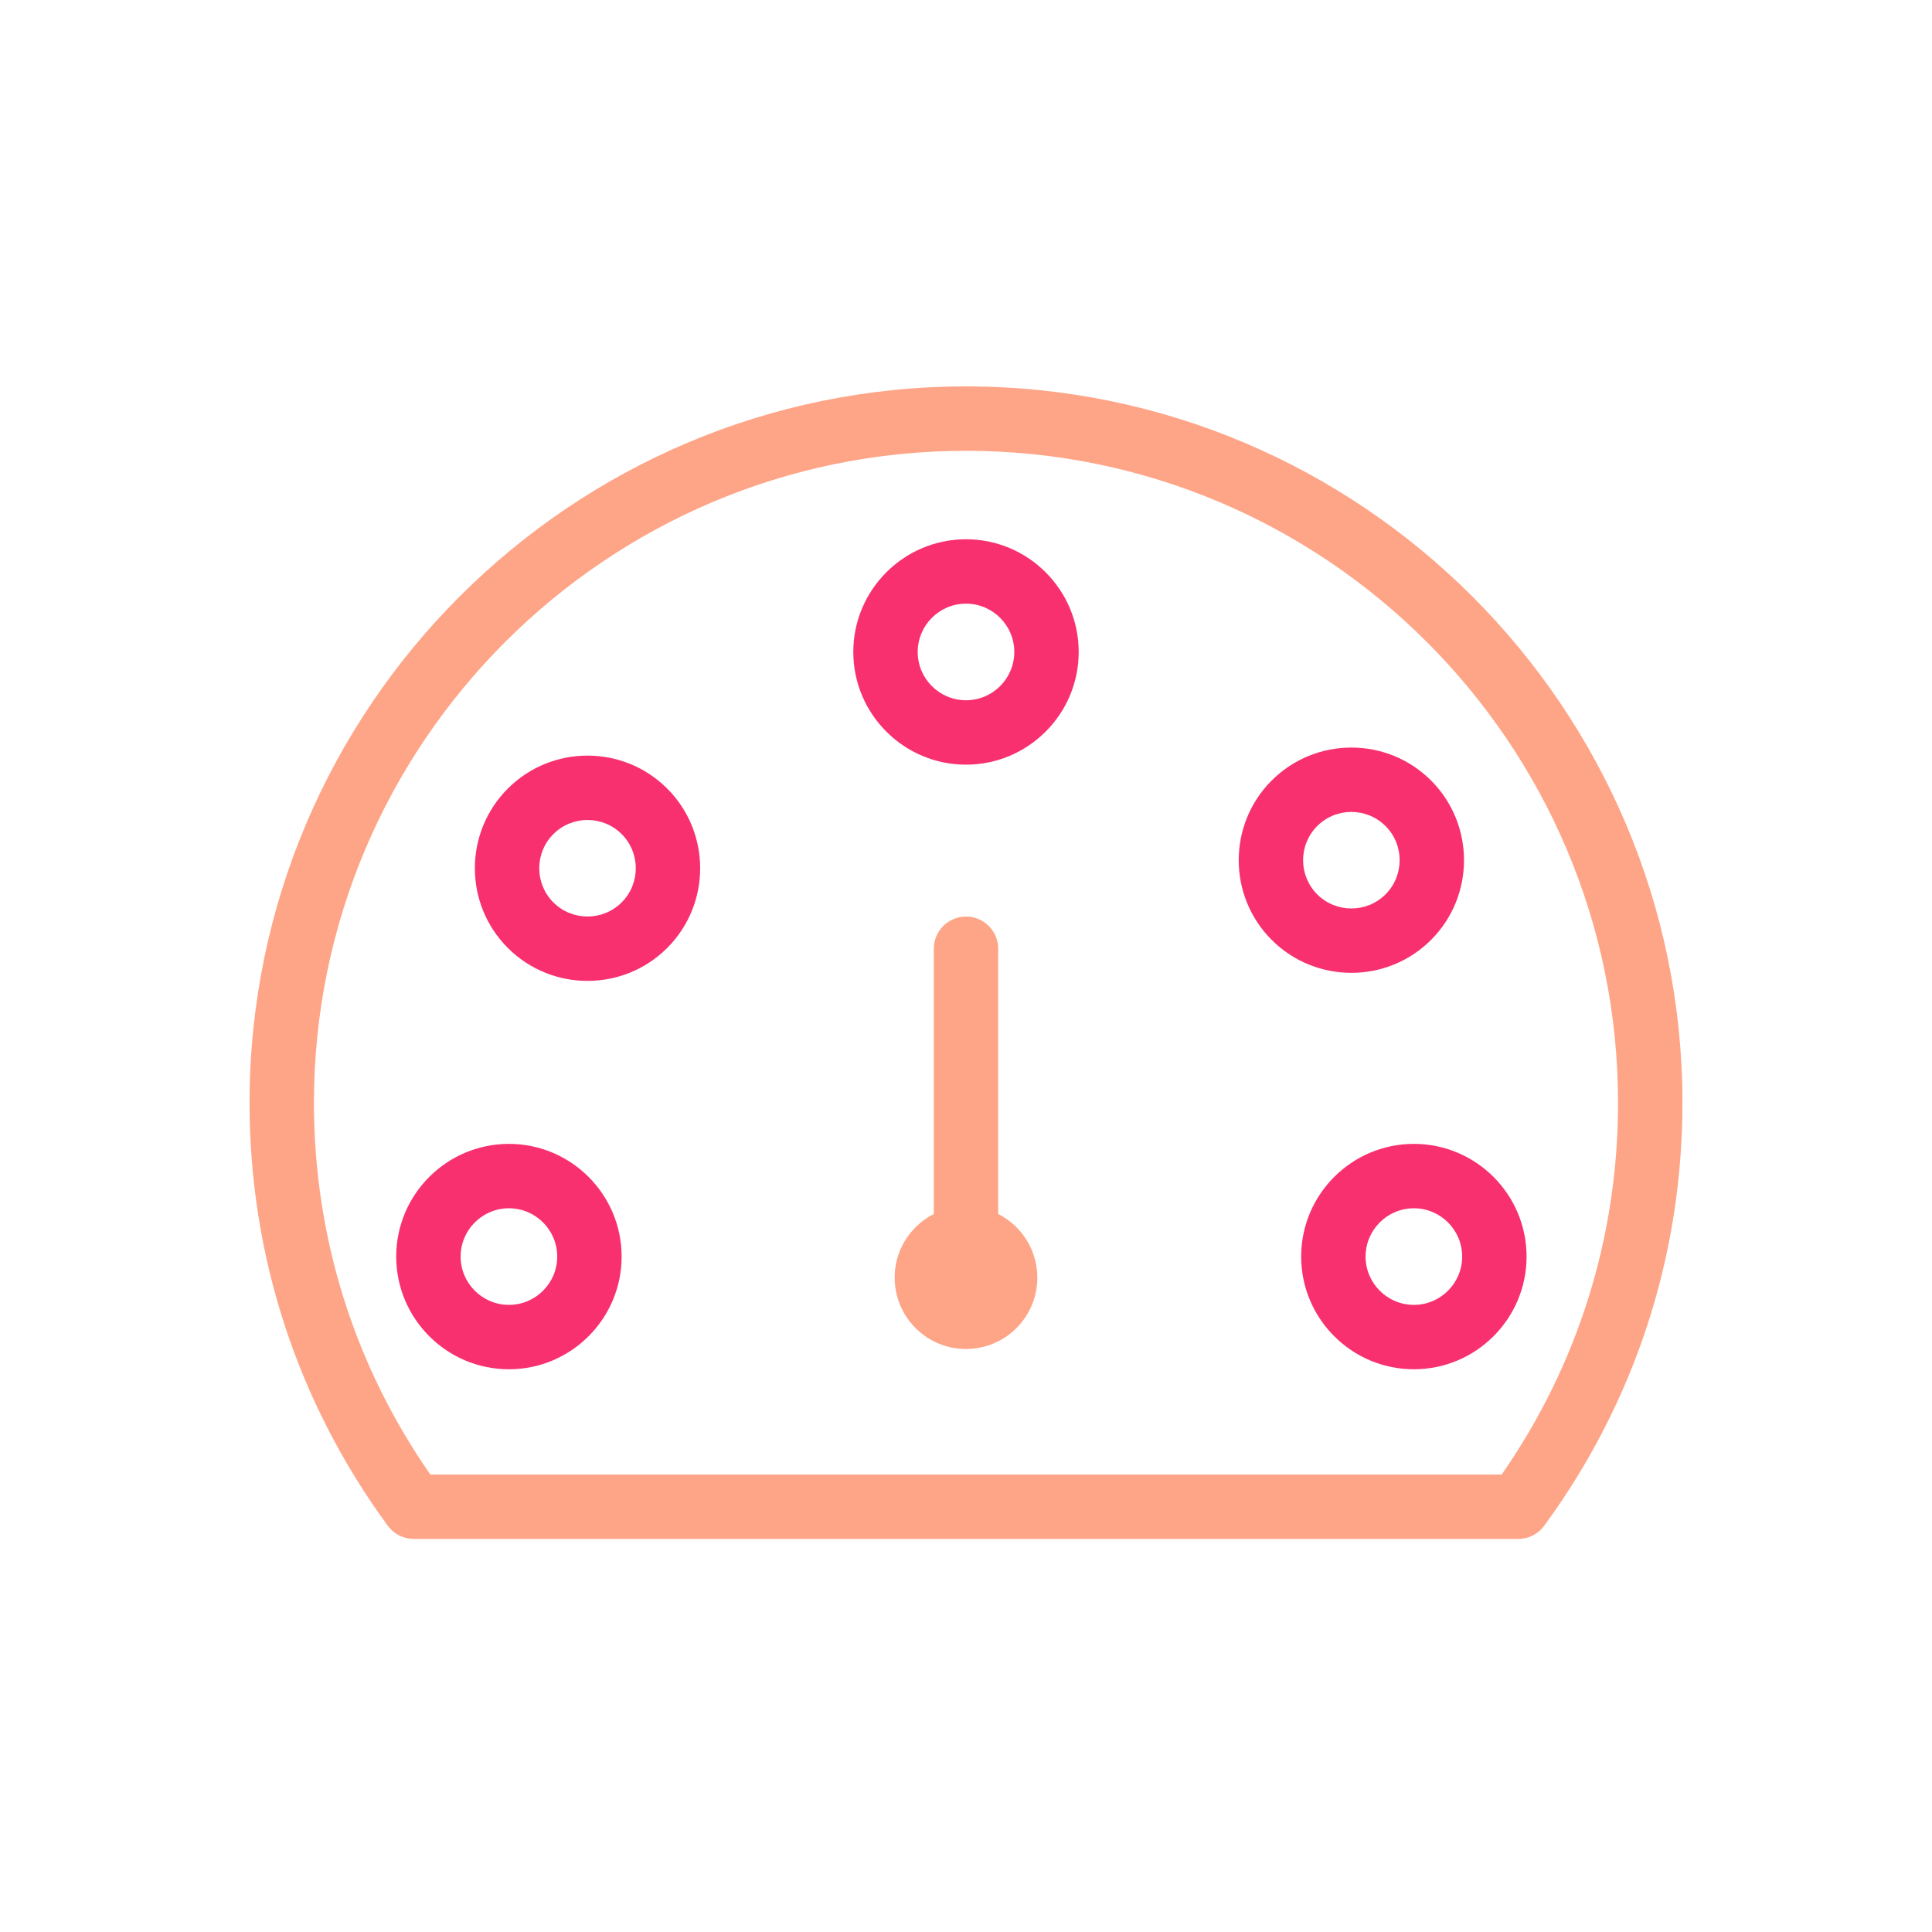 <?xml version="1.0" encoding="UTF-8"?>
<svg width="240px" height="240px" viewBox="0 0 240 240" version="1.1" xmlns="http://www.w3.org/2000/svg" xmlns:xlink="http://www.w3.org/1999/xlink">
    <!-- Generator: Sketch 49.2 (51160) - http://www.bohemiancoding.com/sketch -->
    <title>icon cuota</title>
    <desc>Created with Sketch.</desc>
    <defs></defs>
    <g id="icon-cuota" stroke="none" stroke-width="1" fill="none" fill-rule="evenodd">
        <rect id="Rectangle-11" x="0" y="0" width="240" height="240"></rect>
        <g id="Page-1" transform="translate(31, 48)">
            <path d="M22.46,135.174 L155.54,135.174 C165.007,121.572 170,105.652 170,89 C170,44.337 133.663,8 89,8 C44.337,8 8,44.337 8,89 C8,105.652 12.993,121.572 22.46,135.174 M157.599,143.174 L20.401,143.174 C19.127,143.174 17.929,142.567 17.175,141.538 C5.939,126.204 0,108.036 0,89 C0,39.925 39.925,0 89,0 C138.075,0 178,39.925 178,89 C178,108.036 172.061,126.204 160.825,141.538 C160.071,142.567 158.873,143.174 157.599,143.174" id="Fill-1" fill="#FEA587"></path>
            <path d="M89,26.989 C85.691,26.989 83,29.68 83,32.989 C83,36.298 85.691,38.989 89,38.989 C92.309,38.989 95,36.298 95,32.989 C95,29.68 92.309,26.989 89,26.989 M89,46.989 C81.28,46.989 75,40.709 75,32.989 C75,25.269 81.28,18.989 89,18.989 C96.72,18.989 103,25.269 103,32.989 C103,40.709 96.72,46.989 89,46.989" id="Fill-3" fill="#F83070"></path>
            <path d="M41.983,53.861 C40.447,53.861 38.911,54.446 37.741,55.614 C35.402,57.955 35.402,61.76 37.741,64.1 C40.081,66.438 43.886,66.436 46.226,64.1 C48.565,61.76 48.565,57.955 46.226,55.614 C45.056,54.446 43.52,53.861 41.983,53.861 M41.983,73.85 C38.398,73.85 34.813,72.486 32.085,69.757 C26.626,64.299 26.626,55.416 32.085,49.959 C37.544,44.499 46.427,44.501 51.882,49.959 C57.341,55.416 57.341,64.299 51.882,69.757 C49.154,72.486 45.569,73.85 41.983,73.85" id="Fill-5" fill="#F83070"></path>
            <path d="M32.22,102.096 C28.911,102.096 26.22,104.787 26.22,108.096 C26.22,111.405 28.911,114.096 32.22,114.096 C35.529,114.096 38.22,111.405 38.22,108.096 C38.22,104.787 35.529,102.096 32.22,102.096 M32.22,122.096 C24.5,122.096 18.22,115.816 18.22,108.096 C18.22,100.376 24.5,94.096 32.22,94.096 C39.94,94.096 46.22,100.376 46.22,108.096 C46.22,115.816 39.94,122.096 32.22,122.096" id="Fill-7" fill="#F83070"></path>
            <path d="M136.872,52.861 C135.336,52.861 133.799,53.444 132.629,54.614 C130.29,56.955 130.29,60.76 132.629,63.099 C134.969,65.439 138.775,65.439 141.115,63.099 C143.454,60.76 143.454,56.955 141.115,54.614 C139.945,53.444 138.408,52.861 136.872,52.861 M136.872,72.85 C133.287,72.85 129.702,71.486 126.973,68.757 C121.514,63.298 121.514,54.416 126.973,48.959 C132.432,43.499 141.312,43.499 146.771,48.959 C152.23,54.416 152.23,63.298 146.771,68.757 C144.042,71.486 140.457,72.85 136.872,72.85" id="Fill-9" fill="#F83070"></path>
            <path d="M144.636,102.096 C141.327,102.096 138.636,104.787 138.636,108.096 C138.636,111.405 141.327,114.096 144.636,114.096 C147.945,114.096 150.636,111.405 150.636,108.096 C150.636,104.787 147.945,102.096 144.636,102.096 M144.636,122.096 C136.916,122.096 130.636,115.816 130.636,108.096 C130.636,100.376 136.916,94.096 144.636,94.096 C152.356,94.096 158.636,100.376 158.636,108.096 C158.636,115.816 152.356,122.096 144.636,122.096" id="Fill-11" fill="#F83070"></path>
            <path d="M89,114.716 C86.791,114.716 85,112.925 85,110.716 L85,69.857 C85,67.648 86.791,65.857 89,65.857 C91.209,65.857 93,67.648 93,69.857 L93,110.716 C93,112.925 91.209,114.716 89,114.716" id="Fill-13" fill="#FEA587"></path>
            <path d="M97.86,110.716 C97.86,115.61 93.893,119.576 89,119.576 C84.106,119.576 80.139,115.61 80.139,110.716 C80.139,105.823 84.106,101.857 89,101.857 C93.893,101.857 97.86,105.823 97.86,110.716" id="Fill-15" fill="#FEA587"></path>
        </g>
    </g>
</svg>